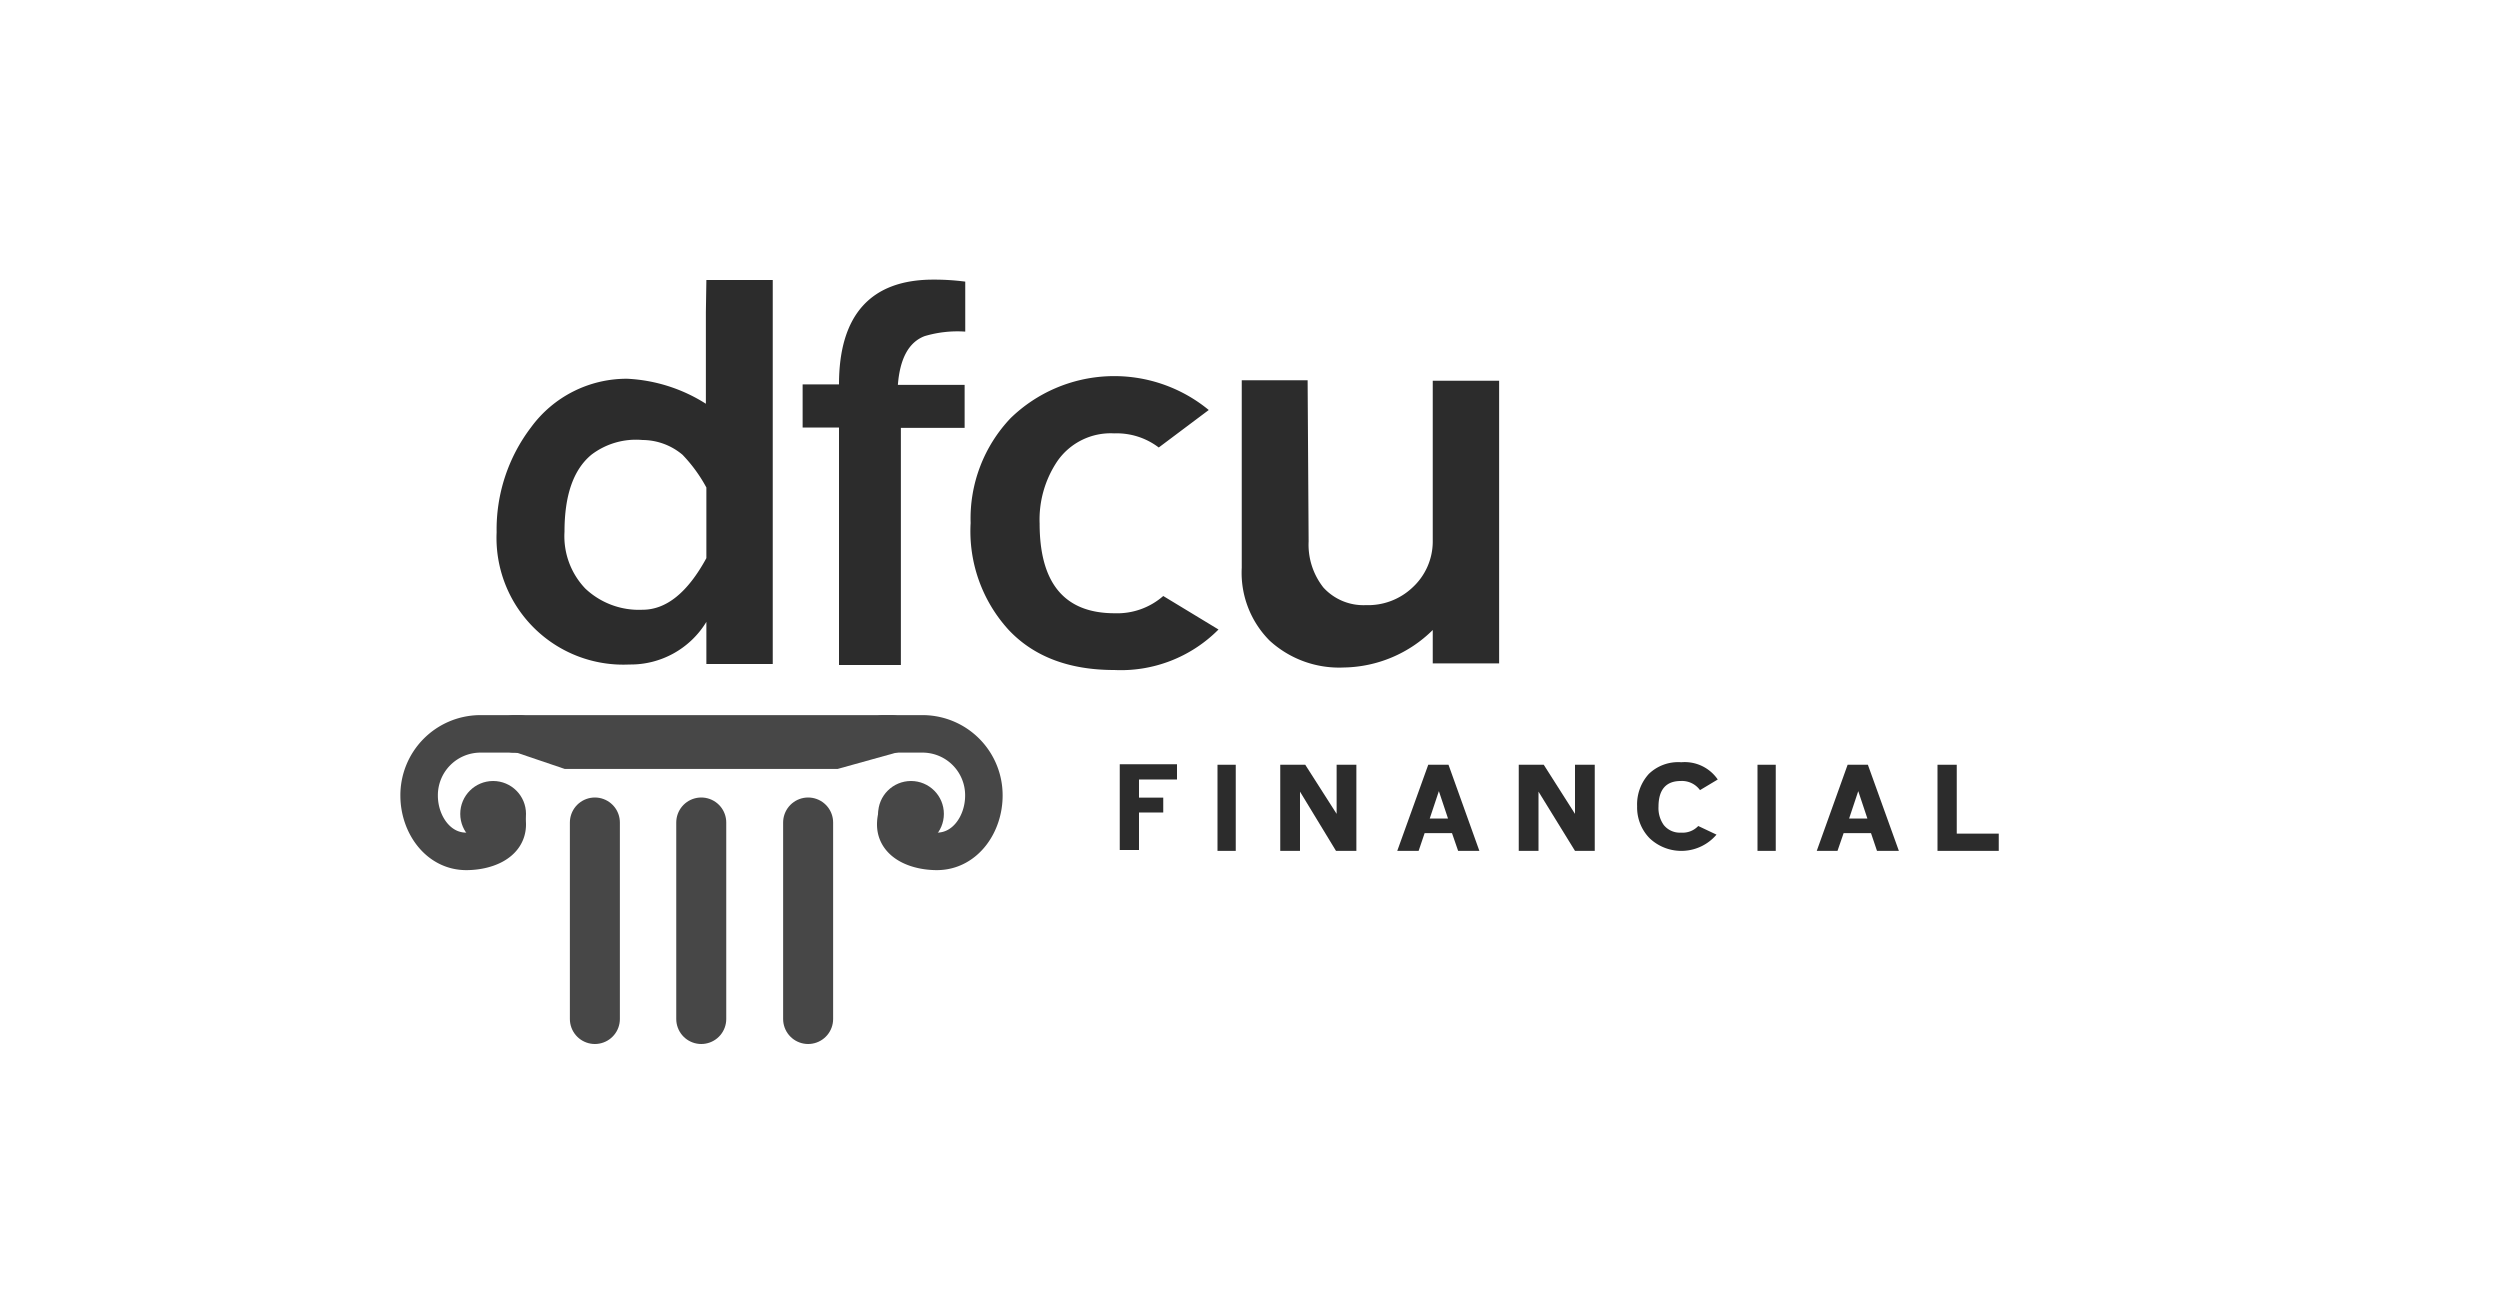 <svg id="Layer_1" data-name="Layer 1" xmlns="http://www.w3.org/2000/svg" viewBox="0 0 200 103.88"><defs><style>.cls-1,.cls-6{fill:#2c2c2c;}.cls-1,.cls-4{fill-rule:evenodd;}.cls-2,.cls-3{fill:none;stroke-linecap:round;}.cls-2,.cls-3,.cls-4{stroke:#474747;stroke-miterlimit:3.86;}.cls-2{stroke-width:3px;}.cls-3{stroke-width:4px;}.cls-4,.cls-5{fill:#474747;}.cls-4{stroke-width:0.75px;}</style></defs><g id="DFCU"><path class="cls-1" d="M72.07,34.23h5.1V30.79H71.83c.16-2.07.85-3.41,2.14-3.9a9.18,9.18,0,0,1,3.25-.36v-4a19.22,19.22,0,0,0-2.56-.16c-5,0-7.54,2.83-7.54,8.38H64.21v3.45h2.91v19h4.95Z"/><path class="cls-1" d="M89.13,53.6a11,11,0,0,0,8.35-3.24l-4.42-2.68a5.58,5.58,0,0,1-3.89,1.38c-4,0-6-2.39-6-7.17a8.37,8.37,0,0,1,1.42-5,5.19,5.19,0,0,1,4.54-2.22,5.55,5.55,0,0,1,3.57,1.13l4-3a11.9,11.9,0,0,0-15.85.65,11.66,11.66,0,0,0-3.2,8.39A11.7,11.7,0,0,0,80.7,50.4C82.73,52.55,85.56,53.6,89.13,53.6Z"/><path class="cls-1" d="M114.62,53.07h5.31V30.46h-5.31V43.35A5,5,0,0,1,113,47a5.17,5.17,0,0,1-3.73,1.41,4.33,4.33,0,0,1-3.4-1.41,5.54,5.54,0,0,1-1.18-3.69l-.08-12.89H99.34v15a7.69,7.69,0,0,0,2.23,5.83,8.23,8.23,0,0,0,5.92,2.15,10.33,10.33,0,0,0,7.13-3Z"/><path class="cls-1" d="M56.51,22.4h5.31V53.12H56.51V49.75a7.09,7.09,0,0,1-6.16,3.41A10.14,10.14,0,0,1,39.73,42.58a13.48,13.48,0,0,1,2.75-8.39,9.48,9.48,0,0,1,7.7-3.89,12.88,12.88,0,0,1,6.29,2V25Zm0,16.57v5.68q-2.25,4.13-5.11,4.13a6.24,6.24,0,0,1-4.58-1.7,6.06,6.06,0,0,1-1.66-4.54c0-2.88.69-4.95,2.15-6.16A5.88,5.88,0,0,1,51.4,35.2a5,5,0,0,1,3.2,1.18A12,12,0,0,1,56.51,39Z"/></g><g id="Pillers"><line class="cls-2" x1="41.11" y1="58.71" x2="71.34" y2="58.71"/><line class="cls-3" x1="47.59" y1="65.8" x2="47.59" y2="81.52"/><line class="cls-3" x1="56.1" y1="65.8" x2="56.1" y2="81.52"/><line class="cls-3" x1="64.65" y1="65.8" x2="64.65" y2="81.52"/><path class="cls-2" d="M39.16,64.14h.12c.85,0,1.3.93,1.3,1.82,0,1.54-1.78,2.15-3.28,2.15-2.27,0-3.77-2.19-3.77-4.46a4.91,4.91,0,0,1,4.82-4.94h3.24"/><path class="cls-2" d="M73,64.14c-.89,0-1.34.93-1.34,1.82,0,1.54,1.79,2.15,3.29,2.15,2.27,0,3.76-2.19,3.76-4.46a4.91,4.91,0,0,0-4.82-4.94H70.65"/><polygon class="cls-4" points="40.82 59.64 45.24 61.14 66.96 61.14 72.35 59.64 40.82 59.64"/><circle class="cls-5" cx="72.88" cy="65.11" r="2.63"/><circle class="cls-5" cx="39.45" cy="65.11" r="2.63"/></g><g id="Financial"><path class="cls-6" d="M91.12,62.36v1.45h1.94V65H91.12v3H89.58V61.14h4.58v1.22Z"/><path class="cls-6" d="M97.4,68.07V61.18h1.46v6.89Z"/><path class="cls-6" d="M106.88,68.07,104,63.33v4.74h-1.58V61.18h2l2.51,3.93V61.18h1.58v6.89Z"/><path class="cls-6" d="M115.84,65.48h-1.46l.73-2.19Zm2.51,2.59-2.47-6.89h-1.62l-2.48,6.89h1.71l.48-1.42h2.19l.49,1.42Z"/><path class="cls-6" d="M126,68.07l-2.92-4.74v4.74h-1.58V61.18h2L126,65.11V61.18h1.58v6.89Z"/><path class="cls-6" d="M136,63.21a1.78,1.78,0,0,0-1.54-.73c-1.18,0-1.78.69-1.78,2.06A2.33,2.33,0,0,0,133.1,66a1.64,1.64,0,0,0,1.38.61,1.71,1.71,0,0,0,1.38-.53l1.46.69a3.69,3.69,0,0,1-5.35.29,3.52,3.52,0,0,1-1-2.56,3.62,3.62,0,0,1,.94-2.59,3.38,3.38,0,0,1,2.59-.93,3.2,3.2,0,0,1,2.92,1.38Z"/><path class="cls-6" d="M140.6,68.07V61.18h1.46v6.89Z"/><path class="cls-6" d="M149.39,65.48h-1.46l.73-2.19Zm2.52,2.59-2.48-6.89h-1.62l-2.47,6.89H147l.49-1.42h2.19l.48,1.42Z"/><path class="cls-6" d="M155,68.07V61.18h1.54v5.51h3.36v1.38Z"/></g></svg>